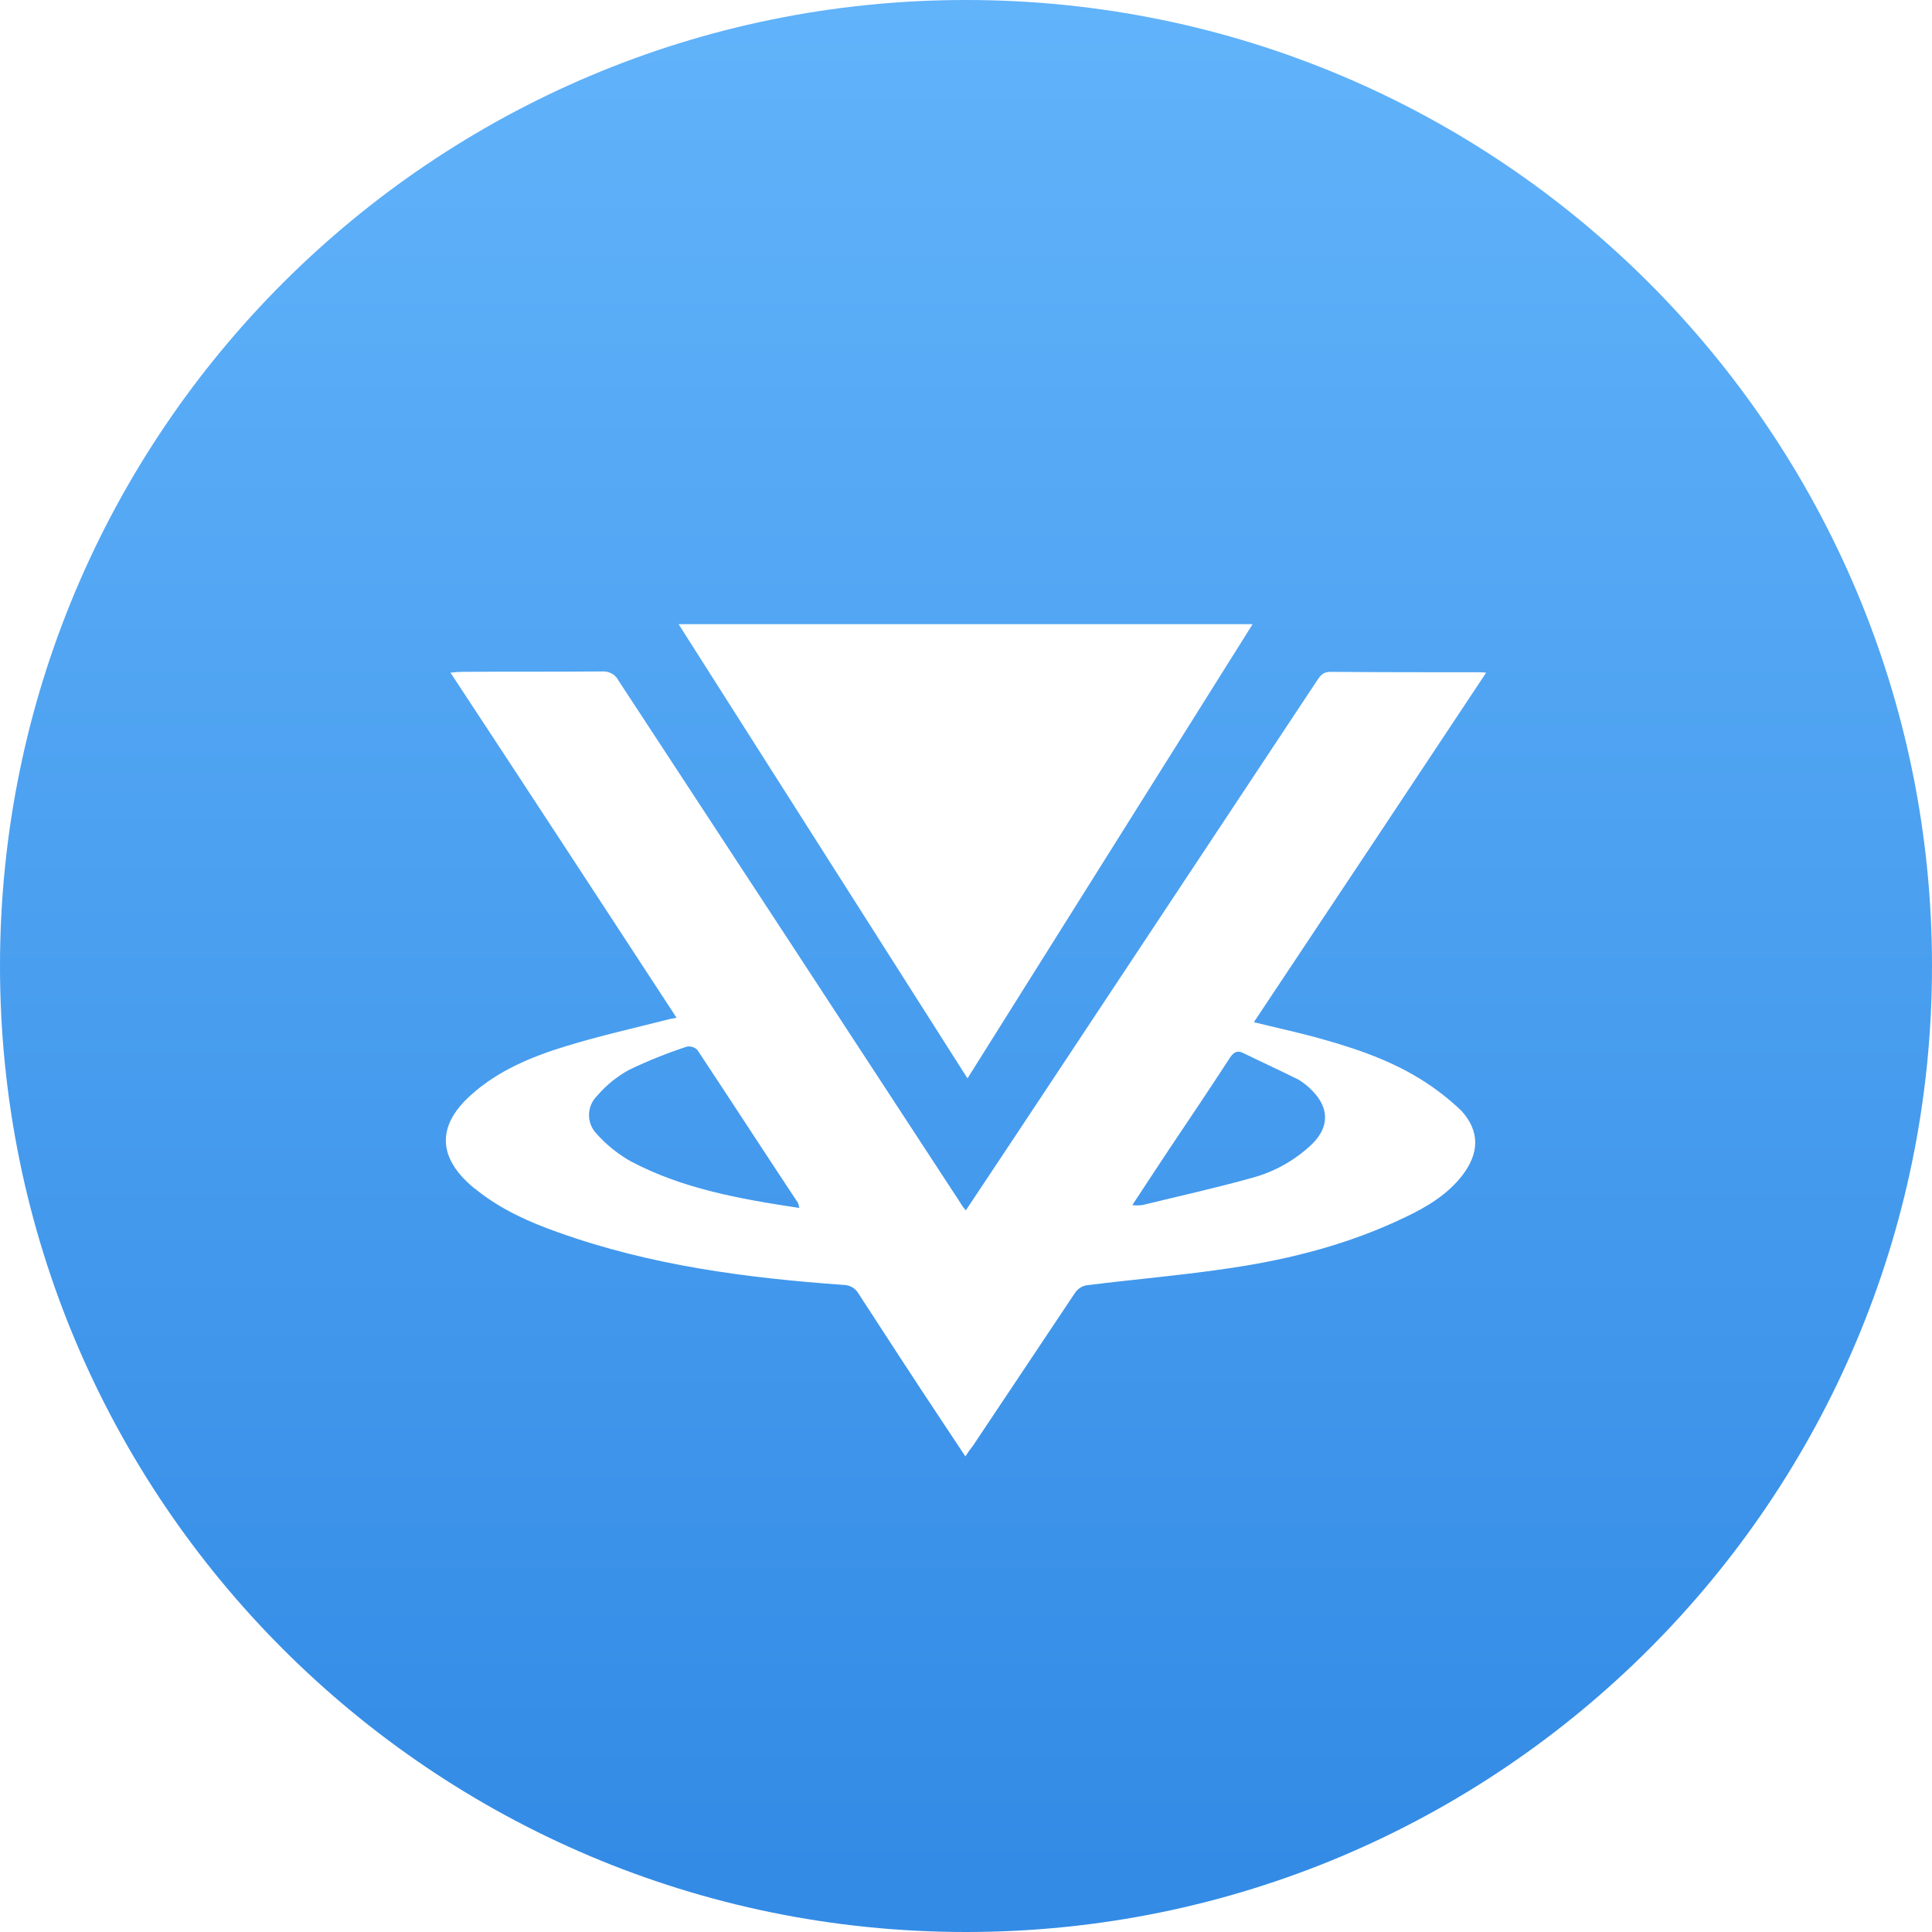 <svg width="65" height="65" viewBox="0 0 65 65" fill="none" xmlns="http://www.w3.org/2000/svg">
<path fill-rule="evenodd" clip-rule="evenodd" d="M32.5 0C14.551 0 0 14.551 0 32.5C0 50.449 14.551 65 32.5 65C50.449 65 65 50.449 65 32.5C65 14.551 50.449 0 32.5 0ZM44.104 34.856C45.378 35.199 46.639 35.596 47.773 36.295C48.279 36.605 48.748 36.968 49.174 37.378C49.804 38.077 49.762 38.817 49.188 39.557C48.684 40.201 47.997 40.612 47.269 40.955C45.42 41.846 43.46 42.353 41.457 42.654C39.833 42.901 38.18 43.038 36.541 43.244C36.385 43.277 36.249 43.371 36.163 43.504C35.015 45.217 33.88 46.931 32.732 48.644C32.64 48.757 32.556 48.876 32.48 49C32.228 48.616 31.99 48.26 31.752 47.904C30.785 46.451 29.833 44.984 28.881 43.518C28.781 43.344 28.595 43.234 28.391 43.23C25.114 42.997 21.878 42.572 18.783 41.462C17.803 41.119 16.865 40.694 16.052 40.05C16.011 40.009 15.954 39.982 15.912 39.941C14.722 38.94 14.694 37.871 15.842 36.843C16.753 36.021 17.873 35.555 19.035 35.199C20.198 34.842 21.374 34.582 22.551 34.28C22.607 34.267 22.663 34.267 22.761 34.239C20.226 30.361 17.719 26.523 15.156 22.631C15.31 22.617 15.422 22.604 15.52 22.604C17.103 22.59 18.685 22.604 20.268 22.59C20.498 22.577 20.714 22.701 20.814 22.905C24.647 28.748 28.475 34.596 32.298 40.448C32.354 40.545 32.42 40.637 32.494 40.722C33.376 39.392 34.231 38.118 35.071 36.843C38.152 32.188 41.233 27.537 44.314 22.891C44.426 22.727 44.51 22.604 44.762 22.604C46.429 22.617 48.095 22.617 49.762 22.617C49.842 22.617 49.921 22.621 50 22.631C47.395 26.564 44.804 30.457 42.185 34.39C42.844 34.554 43.474 34.692 44.104 34.856ZM20.072 38.145C20.397 38.51 20.78 38.82 21.206 39.063C22.957 39.995 24.89 40.338 26.892 40.64C26.864 40.544 26.864 40.503 26.85 40.475C25.716 38.762 24.595 37.035 23.461 35.322C23.369 35.232 23.239 35.191 23.111 35.212C22.445 35.43 21.795 35.691 21.164 35.994C20.753 36.219 20.388 36.517 20.086 36.871C19.732 37.223 19.725 37.786 20.072 38.145ZM42.129 39.626C42.896 39.418 43.595 39.022 44.16 38.474C44.72 37.912 44.72 37.282 44.16 36.706C44.021 36.557 43.861 36.427 43.684 36.322C43.082 36.021 42.452 35.733 41.835 35.432C41.625 35.322 41.499 35.404 41.373 35.596C40.715 36.61 40.043 37.611 39.37 38.611C38.95 39.242 38.53 39.886 38.096 40.544C38.208 40.558 38.321 40.558 38.432 40.544C39.664 40.242 40.911 39.968 42.129 39.626ZM42.143 21L32.55 36.281L22.831 21H42.143Z" fill="url(#paint0_linear)"/>
<defs>
<linearGradient id="paint0_linear" x2="1" gradientUnits="userSpaceOnUse" gradientTransform="translate(32.5) scale(62.989) rotate(90)">
<stop stop-color="#61B3FA"/>
<stop offset="1" stop-color="#338BE5"/>
</linearGradient>
</defs>
</svg>
